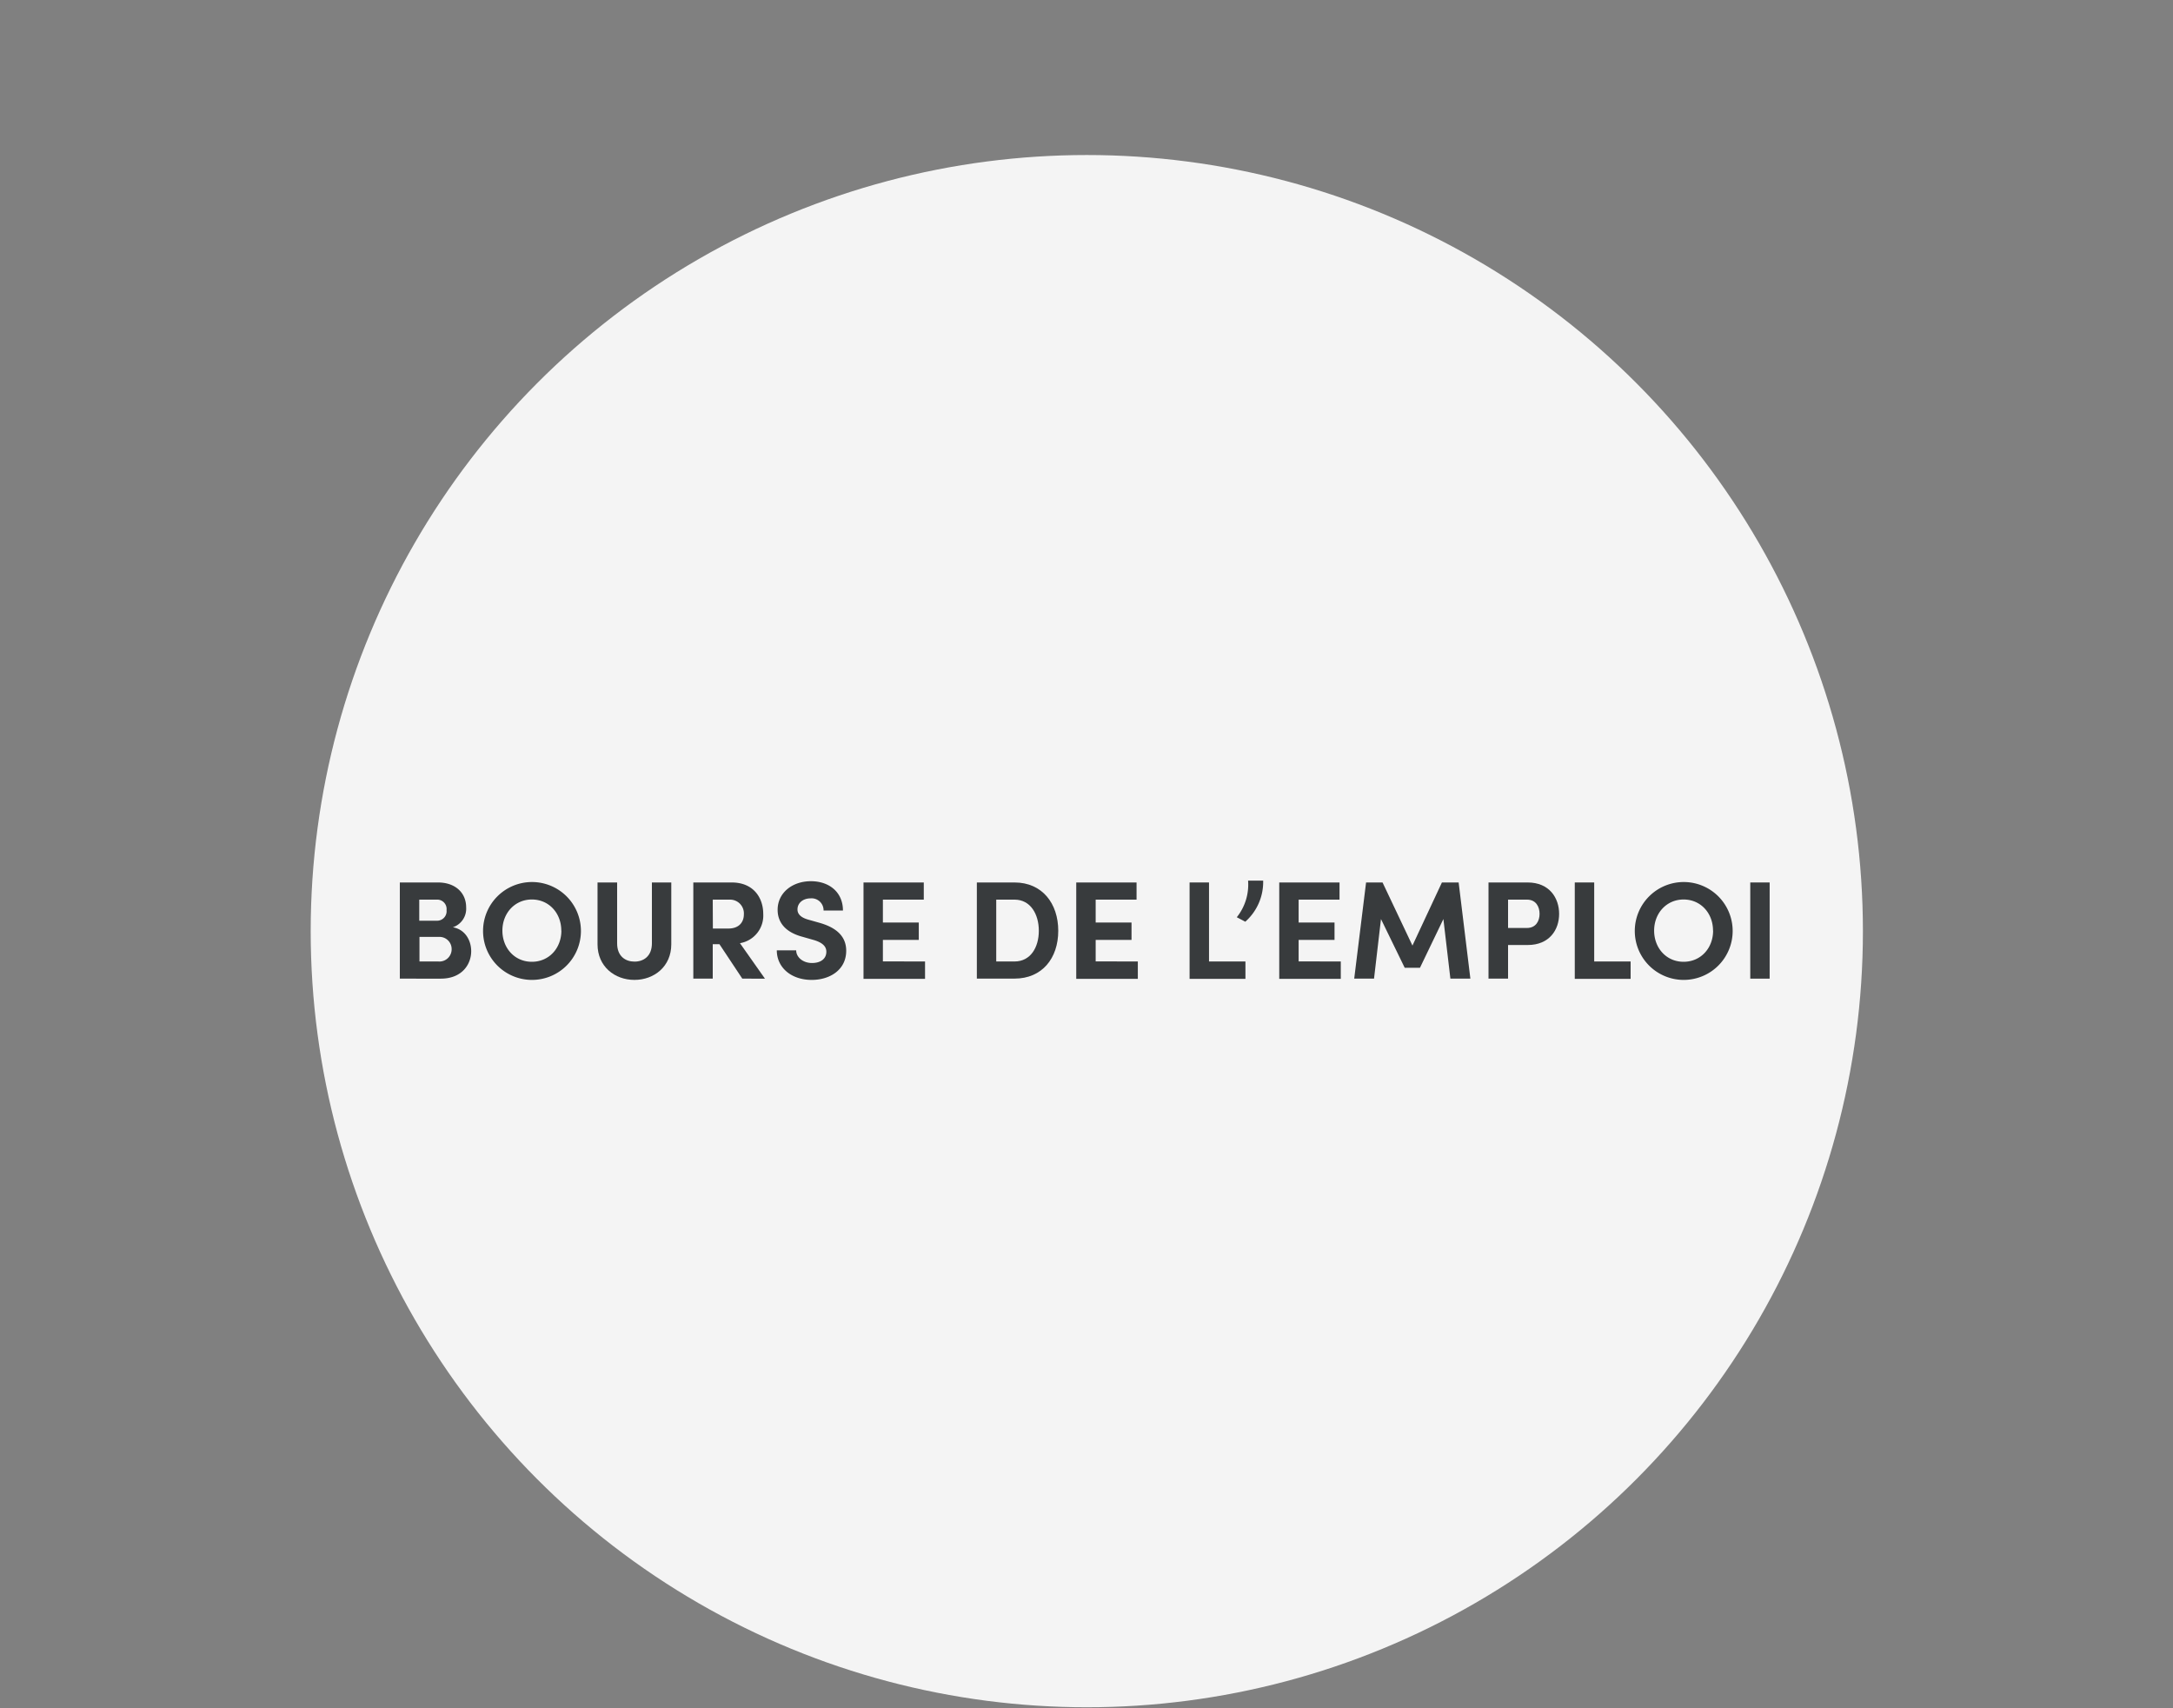 <svg id="Layer_2" data-name="Layer 2" xmlns="http://www.w3.org/2000/svg" viewBox="0 0 500 393"><rect x="0" y="0" width="500" height="393" fill="#808080" stroke="none"/><circle cx="250.07" cy="214.25" r="178.58" style="fill:#f4f4f4"/><path d="M108.42,218.86c0,3-2.09,6.32-7,6.32H92V203.05h8.77c4,0,6.49,2.38,6.49,5.72a4.5,4.5,0,0,1-3.06,4.59C107,213.84,108.42,216.35,108.42,218.86ZM96.47,207v4.85h4a2.19,2.19,0,0,0,2.28-2.44,2.16,2.16,0,0,0-2.28-2.41Zm7.45,11.41a2.79,2.79,0,0,0-3-2.83h-4.4v5.65h4.34A2.81,2.81,0,0,0,103.92,218.41Z" style="fill:#383b3d"/><path d="M111.15,214.13a11.26,11.26,0,1,1,11.25,11.34A11.25,11.25,0,0,1,111.15,214.13Zm18,0c0-4-2.82-7.16-6.77-7.16s-6.78,3.18-6.78,7.16,2.79,7.17,6.78,7.17S129.17,218.12,129.17,214.13Z" style="fill:#383b3d"/><path d="M137.49,217.28V203.05H142v14c0,3,1.93,4.21,4,4.21s4-1.22,4-4.21v-14h4.46v14.23c0,5.11-3.95,8.19-8.48,8.19S137.49,222.39,137.49,217.28Z" style="fill:#383b3d"/><path d="M165.54,217.25H164v7.93h-4.47V203.05h8.83c5.08,0,7.26,3.6,7.26,7.23a6.44,6.44,0,0,1-5.36,6.74l5.75,8.16H170.8Zm-1.51-3.6h3.56c2.51,0,3.57-1.51,3.57-3.27A3.17,3.17,0,0,0,168,207H164Z" style="fill:#383b3d"/><path d="M178.74,218.66h4.46c0,1.61,1.58,2.92,3.63,2.92s3.31-1,3.31-2.6c0-1.22-.9-2.08-2.79-2.66l-2.7-.77c-4.85-1.29-5.72-4.21-5.72-6.2,0-3.95,3.41-6.59,7.65-6.59s7.38,2.54,7.38,6.75H189.5a2.75,2.75,0,0,0-3-2.8c-1.73,0-3,1.06-3,2.54,0,.55.16,1.7,2.47,2.35l2.48.7c3.34.93,6.26,2.7,6.26,6.46,0,4.4-3.76,6.71-7.94,6.71C182,225.47,178.74,222.58,178.74,218.66Z" style="fill:#383b3d"/><path d="M212.85,221.23v4H198.69V203.05h13.87V207h-9.41v5.27h8.26v4h-8.26v4.94Z" style="fill:#383b3d"/><path d="M224.77,203.05h8.67c6.36,0,10.06,4.82,10.06,11.12s-3.7,11-10.06,11h-8.67Zm8.67,18.18c3.7,0,5.59-3.27,5.59-7.06s-1.89-7.17-5.59-7.17h-4.21v14.23Z" style="fill:#383b3d"/><path d="M261.81,221.23v4H247.64V203.05h13.88V207h-9.41v5.27h8.25v4h-8.25v4.94Z" style="fill:#383b3d"/><path d="M273.72,203.05h4.47v18.18h8.38v4H273.72Z" style="fill:#383b3d"/><path d="M284.58,211.05a12,12,0,0,0,2.6-8.42h3.47a12.21,12.21,0,0,1-4.11,9.45Z" style="fill:#383b3d"/><path d="M308.51,221.23v4H294.35V203.05h13.87V207h-9.41v5.27h8.26v4h-8.26v4.94Z" style="fill:#383b3d"/><path d="M333.73,225.18l-1.61-13.71-5.39,11.21h-3.51l-5.46-11.21-1.6,13.71H311.6l2.73-22.13h3.79L325,217.57l6.78-14.52h3.85l2.7,22.13Z" style="fill:#383b3d"/><path d="M358.75,210.28c0,3.63-2.21,7.16-7.23,7.16H347v7.74H342.5V203.05h9C356.54,203.05,358.75,206.65,358.75,210.28Zm-4.5,0c0-1.61-.8-3.28-2.89-3.28H347v6.52h4.34C353.45,213.52,354.25,211.85,354.25,210.28Z" style="fill:#383b3d"/><path d="M362.35,203.05h4.47v18.18h8.38v4H362.35Z" style="fill:#383b3d"/><path d="M376.16,214.13a11.26,11.26,0,1,1,11.25,11.34A11.25,11.25,0,0,1,376.16,214.13Zm18,0c0-4-2.82-7.16-6.77-7.16s-6.78,3.18-6.78,7.16,2.79,7.17,6.78,7.17S394.18,218.12,394.18,214.13Z" style="fill:#383b3d"/><path d="M402.73,203.05h4.46v22.13h-4.46Z" style="fill:#383b3d"/></svg>